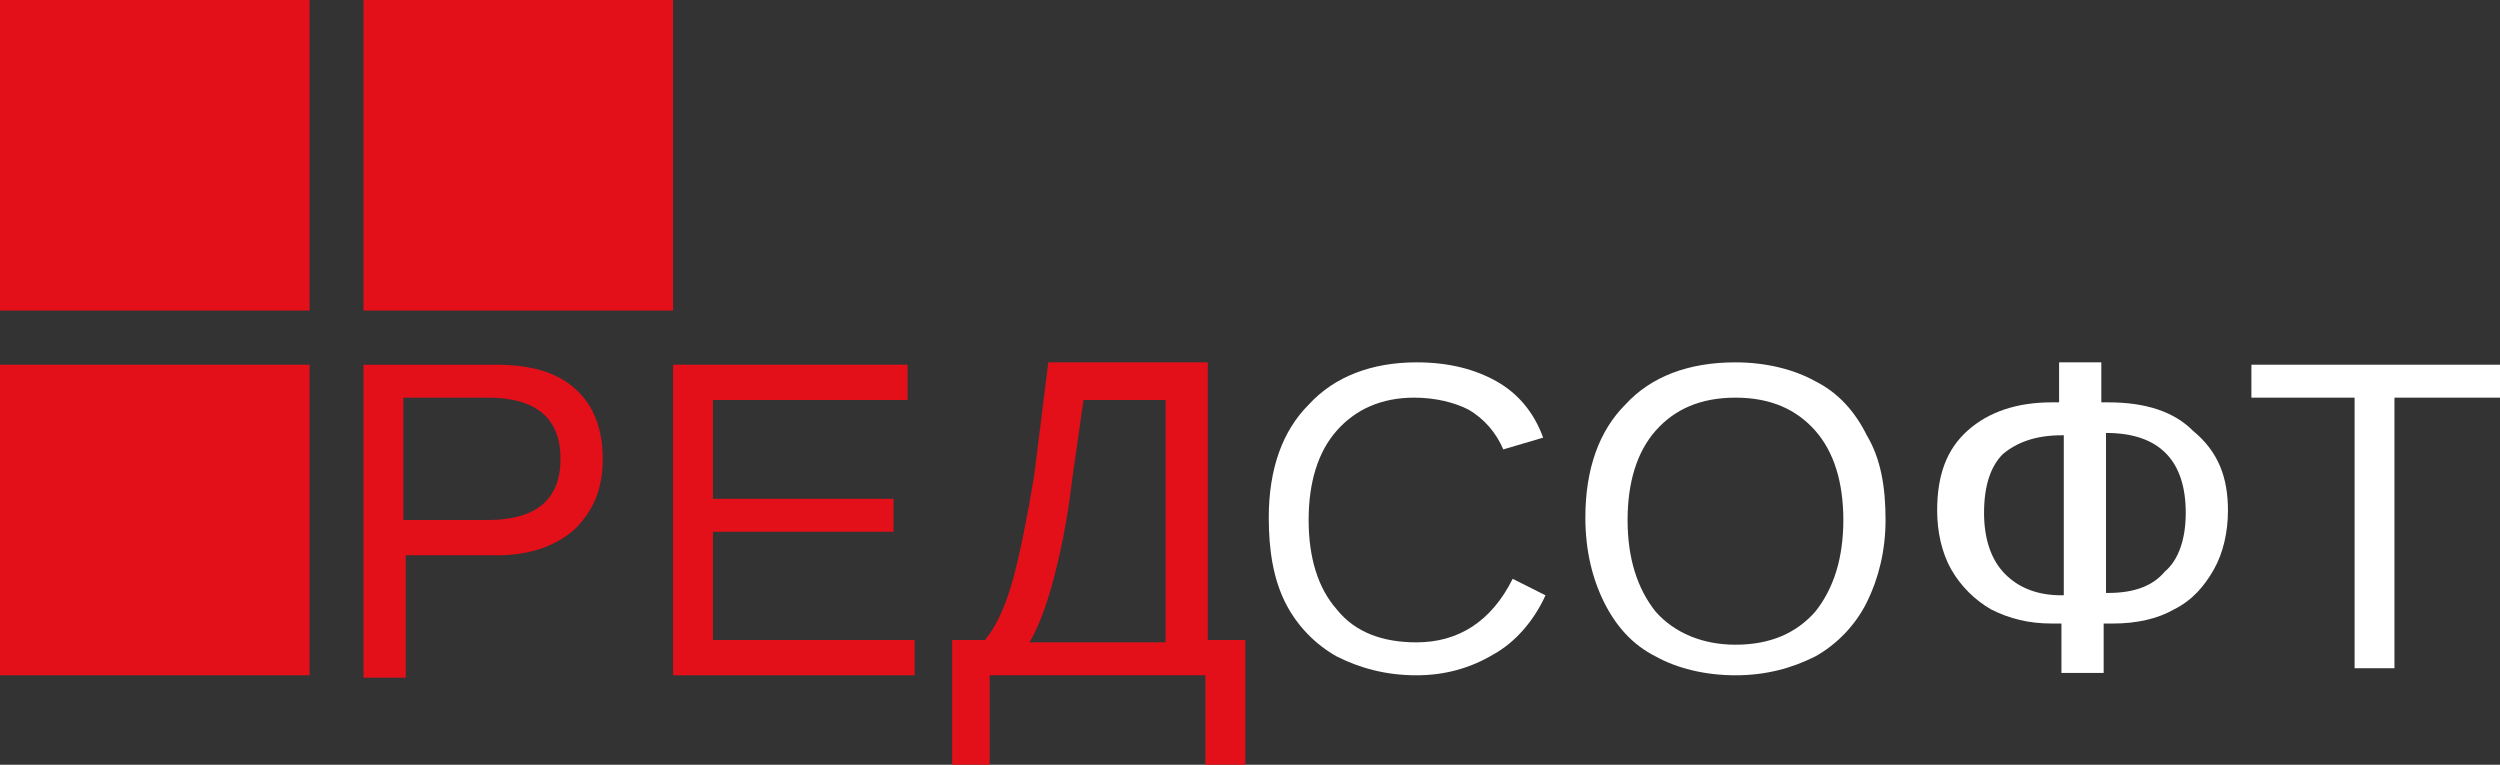 <svg width="255" height="78" viewBox="0 0 255 78" fill="none" xmlns="http://www.w3.org/2000/svg">
<rect x="0" y="0" width="255" height="78" fill="#333333" stroke="none"/>
<path d="M31.576 0H0V31.68H31.576V0Z" fill="#E3101A"/>
<path d="M31.576 37.2H0V68.88H31.576V37.2Z" fill="#E3101A"/>
<path d="M68.654 0H37.078V31.68H68.654V0Z" fill="#E3101A"/>
<path d="M61.477 46.8C61.477 49.92 60.521 52.08 58.607 54C56.693 55.68 54.062 56.64 50.713 56.64H41.384V69.12H37.078V37.2H50.474C54.062 37.2 56.693 37.92 58.607 39.6C60.521 41.28 61.477 43.68 61.477 46.8ZM57.172 46.8C57.172 42.72 54.78 40.56 49.756 40.56H41.145V53.04H49.756C54.78 53.04 57.172 50.88 57.172 46.8Z" fill="#E3101A"/>
<path d="M68.654 68.88V37.2H92.575V40.8H72.72V50.88H91.14V54.24H72.72V65.28H93.293V68.88H68.654Z" fill="#E3101A"/>
<path d="M123.194 65.28H127.022V78H122.955V68.88H100.947V78H97.12V65.28H100.469C101.665 63.84 102.622 61.68 103.34 59.04C104.057 56.4 104.775 52.8 105.492 48.48L106.928 36.96H123.194V65.28ZM118.888 65.28V40.8H110.516L109.32 49.2C108.841 53.28 108.124 56.64 107.406 59.28C106.689 61.92 105.971 63.84 105.014 65.52H118.888V65.28Z" fill="#E3101A"/>
<path d="M144.245 40.56C140.896 40.56 138.265 41.76 136.351 43.92C134.437 46.08 133.48 49.2 133.48 53.04C133.48 56.88 134.437 60 136.351 62.16C138.265 64.56 141.135 65.52 144.484 65.52C148.79 65.52 152.139 63.36 154.292 59.04L157.641 60.72C156.445 63.36 154.531 65.52 152.378 66.72C149.986 68.16 147.355 68.88 144.484 68.88C141.374 68.88 138.743 68.16 136.351 66.96C134.198 65.76 132.284 63.84 131.088 61.44C129.892 59.04 129.414 56.16 129.414 52.8C129.414 47.76 130.849 43.92 133.48 41.28C136.112 38.4 139.939 36.96 144.484 36.96C147.833 36.96 150.464 37.68 152.617 38.88C154.77 40.08 156.445 42 157.401 44.64L153.335 45.84C152.617 44.16 151.421 42.72 149.747 41.76C148.311 41.04 146.398 40.56 144.245 40.56Z" fill="white"/>
<path d="M192.326 53.04C192.326 56.16 191.609 59.04 190.413 61.44C189.217 63.84 187.303 65.76 185.15 66.96C182.758 68.16 180.127 68.88 177.017 68.88C173.907 68.88 171.037 68.16 168.884 66.96C166.492 65.76 164.817 63.84 163.621 61.44C162.425 59.04 161.707 56.16 161.707 52.8C161.707 47.76 163.143 43.92 165.774 41.28C168.405 38.4 172.233 36.96 177.017 36.96C180.127 36.96 182.997 37.68 185.15 38.88C187.542 40.08 189.217 42 190.413 44.4C191.848 46.8 192.326 49.68 192.326 53.04ZM188.021 53.04C188.021 49.2 187.064 46.08 185.15 43.92C183.236 41.76 180.605 40.56 177.017 40.56C173.429 40.56 170.797 41.76 168.884 43.92C166.97 46.08 166.013 49.2 166.013 53.04C166.013 56.88 166.97 60 168.884 62.4C170.797 64.56 173.668 65.76 177.017 65.76C180.605 65.76 183.236 64.56 185.15 62.4C187.064 60 188.021 56.88 188.021 53.04Z" fill="white"/>
<path d="M227.251 52.08C227.251 54.24 226.773 56.4 225.816 58.08C224.859 59.76 223.663 61.2 221.75 62.16C220.075 63.12 217.922 63.6 215.53 63.6H214.573V68.64H210.267V63.6H209.31C206.918 63.6 205.005 63.12 203.091 62.16C201.417 61.2 199.981 59.76 199.024 58.08C198.068 56.4 197.589 54.24 197.589 52.08C197.589 48.48 198.546 45.84 200.699 43.92C202.852 42 205.722 41.04 209.31 41.04H210.028V36.96H214.334V41.04H215.052C218.879 41.04 221.75 42 223.663 43.92C226.295 46.08 227.251 48.72 227.251 52.08ZM222.946 52.32C222.946 47.04 220.314 44.16 214.812 44.16V60.48H215.052C217.683 60.48 219.597 59.76 220.793 58.32C222.228 57.12 222.946 54.96 222.946 52.32ZM202.373 52.32C202.373 54.96 203.091 57.12 204.526 58.56C205.962 60 207.875 60.72 210.267 60.72H210.507V44.4H210.267C207.636 44.4 205.722 45.12 204.287 46.32C203.091 47.52 202.373 49.44 202.373 52.32Z" fill="white"/>
<path d="M244.235 40.56V68.16H240.169V40.56H229.643V37.2H255V40.56H244.235Z" fill="white"/>
</svg>

